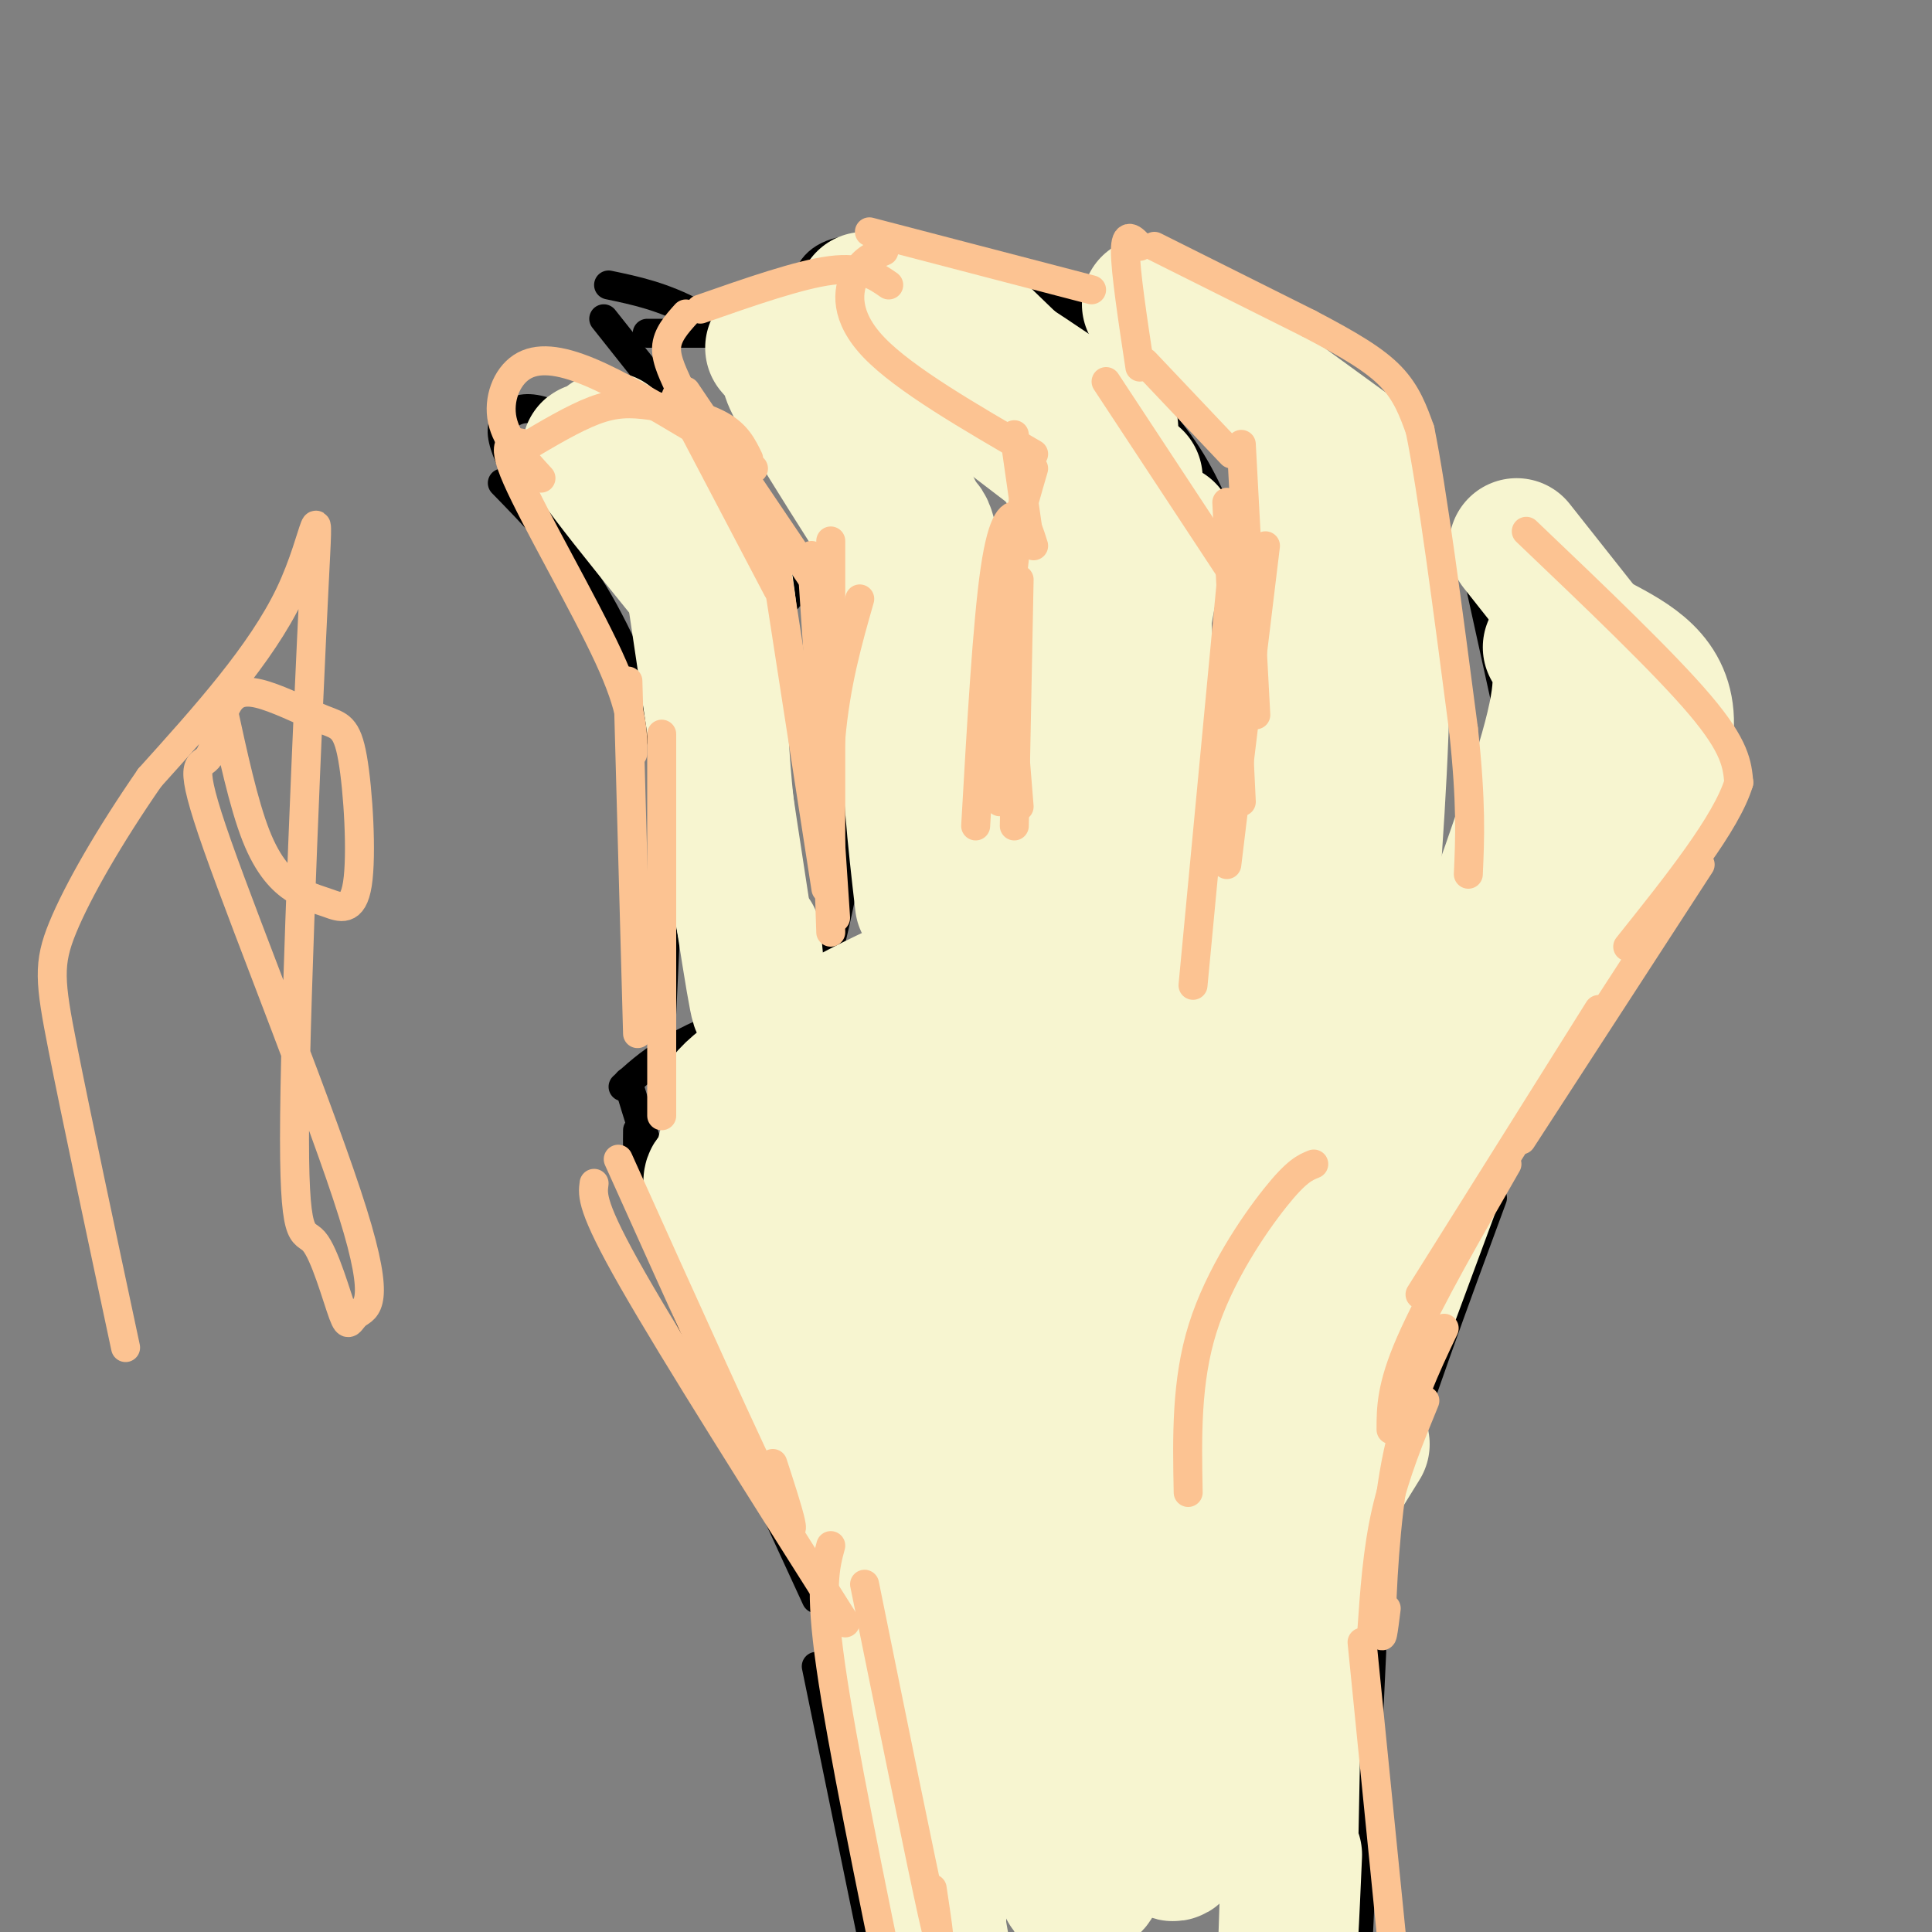 <svg viewBox='0 0 400 400' version='1.1' xmlns='http://www.w3.org/2000/svg' xmlns:xlink='http://www.w3.org/1999/xlink'><rect x="0" y="0" width="400" height="400" fill="#808080" stroke="none"/><g fill='none' stroke='rgb(0,0,0)' stroke-width='6' stroke-linecap='round' stroke-linejoin='round'><path d='M129,225c5.258,-4.810 10.517,-9.620 27,-15c16.483,-5.380 44.191,-11.329 58,-14c13.809,-2.671 13.718,-2.065 19,-1c5.282,1.065 15.938,2.590 24,5c8.062,2.410 13.531,5.705 19,9'/><path d='M276,209c-1.875,1.857 -3.750,3.714 -3,8c0.750,4.286 4.125,11.000 9,16c4.875,5.000 11.250,8.286 16,10c4.750,1.714 7.875,1.857 11,2'/><path d='M309,248c-8.083,21.917 -16.167,43.833 -21,60c-4.833,16.167 -6.417,26.583 -8,37'/><path d='M132,234c-0.083,5.417 -0.167,10.833 6,27c6.167,16.167 18.583,43.083 31,70'/><path d='M188,349c18.500,2.167 37.000,4.333 51,5c14.000,0.667 23.500,-0.167 33,-1'/><path d='M263,239c-3.067,1.933 -6.133,3.867 -10,9c-3.867,5.133 -8.533,13.467 -11,22c-2.467,8.533 -2.733,17.267 -3,26'/><path d='M285,207c0.000,0.000 30.000,-45.000 30,-45'/><path d='M315,160c0.000,0.000 -11.000,-50.000 -11,-50'/><path d='M313,107c0.167,-2.417 0.333,-4.833 7,1c6.667,5.833 19.833,19.917 33,34'/><path d='M359,158c0.000,0.000 -25.000,47.000 -25,47'/><path d='M324,212c0.000,0.000 -21.000,35.000 -21,35'/><path d='M249,190c0.000,0.000 9.000,-69.000 9,-69'/><path d='M255,114c-2.667,-7.083 -5.333,-14.167 -10,-21c-4.667,-6.833 -11.333,-13.417 -18,-20'/><path d='M229,60c0.905,-1.893 1.810,-3.786 5,-4c3.190,-0.214 8.667,1.250 15,4c6.333,2.750 13.524,6.786 20,12c6.476,5.214 12.238,11.607 18,18'/><path d='M296,106c0.000,0.000 -9.000,72.000 -9,72'/><path d='M205,193c2.083,-6.250 4.167,-12.500 5,-21c0.833,-8.500 0.417,-19.250 0,-30'/><path d='M210,132c-6.833,-6.750 -13.667,-13.500 -21,-23c-7.333,-9.500 -15.167,-21.750 -23,-34'/><path d='M167,67c-0.467,-3.956 -0.933,-7.911 1,-11c1.933,-3.089 6.267,-5.311 16,-4c9.733,1.311 24.867,6.156 40,11'/><path d='M213,57c0.000,0.000 22.000,18.000 22,18'/><path d='M205,58c11.867,16.867 23.733,33.733 31,43c7.267,9.267 9.933,10.933 11,11c1.067,0.067 0.533,-1.467 0,-3'/><path d='M248,116c0.000,0.000 -6.000,62.000 -6,62'/><path d='M172,195c2.000,-8.583 4.000,-17.167 4,-27c0.000,-9.833 -2.000,-20.917 -4,-32'/><path d='M171,124c0.000,0.000 -46.000,-58.000 -46,-58'/><path d='M126,59c5.583,1.167 11.167,2.333 18,6c6.833,3.667 14.917,9.833 23,16'/><path d='M151,69c0.000,0.000 -17.000,0.000 -17,0'/><path d='M137,210c0.000,0.000 2.000,-43.000 2,-43'/><path d='M138,156c-4.667,-11.833 -9.333,-23.667 -15,-33c-5.667,-9.333 -12.333,-16.167 -19,-23'/><path d='M108,100c-1.857,-3.679 -3.714,-7.357 -4,-10c-0.286,-2.643 1.000,-4.250 3,-5c2.000,-0.750 4.714,-0.643 10,2c5.286,2.643 13.143,7.821 21,13'/><path d='M131,90c0.000,0.000 32.000,34.000 32,34'/><path d='M164,115c0.000,0.000 10.000,21.000 10,21'/><path d='M130,224c4.083,13.417 8.167,26.833 14,40c5.833,13.167 13.417,26.083 21,39'/><path d='M169,345c0.000,0.000 15.000,73.000 15,73'/><path d='M284,342c0.000,0.000 -3.000,64.000 -3,64'/></g>
<g fill='none' stroke='rgb(247,245,208)' stroke-width='28' stroke-linecap='round' stroke-linejoin='round'><path d='M202,236c2.150,33.150 4.300,66.301 6,73c1.700,6.699 2.950,-13.053 -1,-30c-3.950,-16.947 -13.101,-31.089 -17,-34c-3.899,-2.911 -2.548,5.411 -4,6c-1.452,0.589 -5.709,-6.553 1,13c6.709,19.553 24.383,65.803 26,70c1.617,4.197 -12.824,-33.658 -23,-56c-10.176,-22.342 -16.088,-29.171 -22,-36'/><path d='M168,242c0.643,11.060 13.250,56.708 19,76c5.750,19.292 4.643,12.226 5,9c0.357,-3.226 2.179,-2.613 4,-2'/><path d='M152,238c-2.202,-0.774 -4.405,-1.548 4,16c8.405,17.548 27.417,53.417 25,47c-2.417,-6.417 -26.262,-55.119 -29,-60c-2.738,-4.881 15.631,34.060 34,73'/><path d='M150,245c-2.578,-1.756 -5.156,-3.511 1,11c6.156,14.511 21.044,45.289 27,57c5.956,11.711 2.978,4.356 0,-3'/><path d='M168,278c0.200,5.422 0.400,10.844 5,25c4.600,14.156 13.600,37.044 17,45c3.400,7.956 1.200,0.978 -1,-6'/><path d='M179,312c5.833,33.333 11.667,66.667 14,79c2.333,12.333 1.167,3.667 0,-5'/><path d='M182,329c0.000,0.000 13.000,74.000 13,74'/><path d='M204,281c-0.209,12.602 -0.418,25.204 4,52c4.418,26.796 13.462,67.787 14,57c0.538,-10.787 -7.429,-73.350 -12,-100c-4.571,-26.650 -5.744,-17.387 -2,13c3.744,30.387 12.406,81.898 17,87c4.594,5.102 5.122,-36.203 4,-66c-1.122,-29.797 -3.892,-48.085 -5,-52c-1.108,-3.915 -0.554,6.542 0,17'/><path d='M224,289c3.839,27.238 13.438,86.832 18,94c4.562,7.168 4.089,-38.089 2,-68c-2.089,-29.911 -5.793,-44.476 -8,-45c-2.207,-0.524 -2.916,12.993 0,30c2.916,17.007 9.458,37.503 16,58'/><path d='M282,299c-7.250,11.667 -14.500,23.333 -18,37c-3.500,13.667 -3.250,29.333 -3,45'/><path d='M269,296c-0.917,42.667 -1.833,85.333 -2,100c-0.167,14.667 0.417,1.333 1,-12'/><path d='M269,339c-0.267,-10.667 -0.533,-21.333 -1,-6c-0.467,15.333 -1.133,56.667 -2,74c-0.867,17.333 -1.933,10.667 -3,4'/><path d='M314,113c9.750,12.333 19.500,24.667 23,29c3.500,4.333 0.750,0.667 -2,-3'/><path d='M331,133c7.089,3.756 14.178,7.511 14,17c-0.178,9.489 -7.622,24.711 -14,36c-6.378,11.289 -11.689,18.644 -17,26'/><path d='M337,157c-17.083,28.667 -34.167,57.333 -45,73c-10.833,15.667 -15.417,18.333 -20,21'/><path d='M321,134c1.750,2.833 3.500,5.667 0,19c-3.500,13.333 -12.250,37.167 -21,61'/><path d='M311,207c0.000,0.000 -30.000,81.000 -30,81'/><path d='M294,224c-19.833,38.917 -39.667,77.833 -46,89c-6.333,11.167 0.833,-5.417 8,-22'/><path d='M285,245c0.000,0.000 -35.000,58.000 -35,58'/><path d='M238,63c0.000,0.000 44.000,32.000 44,32'/><path d='M282,95c7.333,24.333 3.667,69.167 0,114'/><path d='M272,95c0.167,24.250 0.333,48.500 -1,69c-1.333,20.500 -4.167,37.250 -7,54'/><path d='M274,108c-2.083,25.667 -4.167,51.333 -8,74c-3.833,22.667 -9.417,42.333 -15,62'/><path d='M269,213c1.329,2.509 2.658,5.018 4,6c1.342,0.982 2.696,0.437 -4,10c-6.696,9.563 -21.444,29.232 -22,31c-0.556,1.768 13.079,-14.366 20,-24c6.921,-9.634 7.127,-12.768 7,-15c-0.127,-2.232 -0.587,-3.563 -11,3c-10.413,6.563 -30.779,21.018 -40,28c-9.221,6.982 -7.296,6.490 -2,-2c5.296,-8.490 13.964,-24.978 18,-33c4.036,-8.022 3.439,-7.578 -4,-2c-7.439,5.578 -21.719,16.289 -36,27'/><path d='M199,242c-7.986,6.303 -9.951,8.560 -5,6c4.951,-2.560 16.818,-9.936 30,-20c13.182,-10.064 27.680,-22.814 15,-18c-12.680,4.814 -52.538,27.193 -59,28c-6.462,0.807 20.470,-19.957 32,-30c11.530,-10.043 7.657,-9.363 6,-10c-1.657,-0.637 -1.099,-2.591 0,-4c1.099,-1.409 2.738,-2.275 -4,0c-6.738,2.275 -21.852,7.689 -36,15c-14.148,7.311 -27.328,16.517 -28,19c-0.672,2.483 11.164,-1.759 23,-6'/><path d='M155,225c-3.482,3.321 -6.964,6.643 -2,4c4.964,-2.643 18.375,-11.250 40,-17c21.625,-5.750 51.464,-8.643 64,-11c12.536,-2.357 7.768,-4.179 3,-6'/><path d='M179,62c3.689,-0.178 7.378,-0.356 17,5c9.622,5.356 25.178,16.244 31,20c5.822,3.756 1.911,0.378 -2,-3'/><path d='M204,70c0.000,0.000 29.000,28.000 29,28'/><path d='M235,99c0.000,0.000 5.000,82.000 5,82'/><path d='M241,115c0.600,-3.556 1.200,-7.111 0,-4c-1.200,3.111 -4.200,12.889 -6,31c-1.800,18.111 -2.400,44.556 -3,71'/><path d='M187,70c0.000,0.000 34.000,26.000 34,26'/><path d='M218,93c4.000,6.333 8.000,12.667 9,29c1.000,16.333 -1.000,42.667 -3,69'/><path d='M160,72c15.467,17.822 30.933,35.644 29,33c-1.933,-2.644 -21.267,-25.756 -25,-28c-3.733,-2.244 8.133,16.378 20,35'/><path d='M190,109c3.628,30.842 7.257,61.684 9,75c1.743,13.316 1.601,9.105 0,-11c-1.601,-20.105 -4.662,-56.105 -7,-63c-2.338,-6.895 -3.954,15.316 -4,33c-0.046,17.684 1.477,30.842 3,44'/><path d='M126,91c8.060,11.696 16.119,23.393 15,23c-1.119,-0.393 -11.417,-12.875 -16,-18c-4.583,-5.125 -3.452,-2.893 1,3c4.452,5.893 12.226,15.446 20,25'/><path d='M144,124c5.000,33.667 10.000,67.333 12,79c2.000,11.667 1.000,1.333 0,-9'/><path d='M152,136c-1.200,-11.044 -2.400,-22.089 -3,-17c-0.600,5.089 -0.600,26.311 1,44c1.600,17.689 4.800,31.844 8,46'/></g>
<g fill='none' stroke='rgb(252,195,146)' stroke-width='6' stroke-linecap='round' stroke-linejoin='round'><path d='M239,51c0.000,0.000 32.000,16.000 32,16'/><path d='M271,67c8.489,4.444 13.711,7.556 17,11c3.289,3.444 4.644,7.222 6,11'/><path d='M294,89c2.500,12.167 5.750,37.083 9,62'/><path d='M303,151c1.667,15.333 1.333,22.667 1,30'/><path d='M316,110c14.333,13.667 28.667,27.333 36,36c7.333,8.667 7.667,12.333 8,16'/><path d='M360,162c-2.500,8.333 -12.750,21.167 -23,34'/><path d='M352,179c0.000,0.000 -37.000,57.000 -37,57'/><path d='M331,209c0.000,0.000 -37.000,59.000 -37,59'/><path d='M312,241c-8.000,13.917 -16.000,27.833 -20,37c-4.000,9.167 -4.000,13.583 -4,18'/><path d='M299,275c-3.867,8.089 -7.733,16.178 -10,28c-2.267,11.822 -2.933,27.378 -3,33c-0.067,5.622 0.467,1.311 1,-3'/><path d='M295,290c-3.083,7.500 -6.167,15.000 -8,23c-1.833,8.000 -2.417,16.500 -3,25'/><path d='M282,340c0.000,0.000 7.000,70.000 7,70'/><path d='M272,241c-1.778,0.711 -3.556,1.422 -8,7c-4.444,5.578 -11.556,16.022 -15,27c-3.444,10.978 -3.222,22.489 -3,34'/><path d='M236,51c-1.500,-1.583 -3.000,-3.167 -3,1c0.000,4.167 1.500,14.083 3,24'/><path d='M237,75c0.000,0.000 18.000,19.000 18,19'/><path d='M257,92c0.000,0.000 3.000,56.000 3,56'/><path d='M262,113c0.000,0.000 -8.000,66.000 -8,66'/><path d='M258,127c0.000,0.000 -4.000,48.000 -4,48'/><path d='M226,60c0.000,0.000 -46.000,-12.000 -46,-12'/><path d='M183,52c-2.244,0.933 -4.489,1.867 -6,5c-1.511,3.133 -2.289,8.467 4,15c6.289,6.533 19.644,14.267 33,22'/><path d='M210,90c0.000,0.000 3.000,21.000 3,21'/><path d='M214,97c-2.417,8.250 -4.833,16.500 -6,28c-1.167,11.500 -1.083,26.250 -1,41'/><path d='M214,113c-0.800,-2.578 -1.600,-5.156 -3,-6c-1.400,-0.844 -3.400,0.044 -5,11c-1.600,10.956 -2.800,31.978 -4,53'/><path d='M184,59c-2.750,-1.917 -5.500,-3.833 -12,-3c-6.500,0.833 -16.750,4.417 -27,8'/><path d='M142,65c-1.940,2.167 -3.881,4.333 -4,7c-0.119,2.667 1.583,5.833 3,9c1.417,3.167 2.548,6.333 5,9c2.452,2.667 6.226,4.833 10,7'/><path d='M142,81c0.000,0.000 27.000,40.000 27,40'/><path d='M172,112c0.000,0.000 0.000,73.000 0,73'/><path d='M178,124c-2.500,8.750 -5.000,17.500 -6,29c-1.000,11.500 -0.500,25.750 0,40'/><path d='M155,95c-1.220,-2.524 -2.440,-5.048 -6,-7c-3.560,-1.952 -9.458,-3.333 -14,-4c-4.542,-0.667 -7.726,-0.619 -12,1c-4.274,1.619 -9.637,4.810 -15,8'/><path d='M109,92c-2.844,-0.711 -5.689,-1.422 -2,7c3.689,8.422 13.911,25.978 19,37c5.089,11.022 5.044,15.511 5,20'/><path d='M130,141c0.000,0.000 2.000,73.000 2,73'/><path d='M137,152c0.000,0.000 0.000,79.000 0,79'/><path d='M128,240c13.833,30.750 27.667,61.500 33,72c5.333,10.500 2.167,0.750 -1,-9'/><path d='M123,245c-0.333,2.417 -0.667,4.833 8,20c8.667,15.167 26.333,43.083 44,71'/><path d='M179,328c5.833,28.750 11.667,57.500 14,68c2.333,10.500 1.167,2.750 0,-5'/><path d='M172,320c-1.167,4.333 -2.333,8.667 0,25c2.333,16.333 8.167,44.667 14,73'/><path d='M112,99c-3.548,-3.869 -7.095,-7.738 -8,-12c-0.905,-4.262 0.833,-8.917 4,-11c3.167,-2.083 7.762,-1.595 14,1c6.238,2.595 14.119,7.298 22,12'/><path d='M140,82c0.000,0.000 21.000,40.000 21,40'/><path d='M160,113c0.000,0.000 11.000,71.000 11,71'/><path d='M168,115c0.000,0.000 5.000,75.000 5,75'/><path d='M212,103c-1.417,8.167 -2.833,16.333 -3,27c-0.167,10.667 0.917,23.833 2,37'/><path d='M211,120c0.000,0.000 -1.000,51.000 -1,51'/><path d='M229,79c0.000,0.000 27.000,41.000 27,41'/><path d='M254,104c0.000,0.000 3.000,62.000 3,62'/><path d='M256,109c0.000,0.000 -9.000,95.000 -9,95'/><path d='M46,146c2.216,10.237 4.432,20.473 7,27c2.568,6.527 5.488,9.343 8,11c2.512,1.657 4.614,2.153 7,3c2.386,0.847 5.054,2.045 6,-4c0.946,-6.045 0.171,-19.332 -1,-26c-1.171,-6.668 -2.737,-6.716 -6,-8c-3.263,-1.284 -8.224,-3.805 -12,-5c-3.776,-1.195 -6.367,-1.063 -8,2c-1.633,3.063 -2.307,9.057 -4,11c-1.693,1.943 -4.405,-0.166 2,18c6.405,18.166 21.925,56.606 28,76c6.075,19.394 2.703,19.743 1,21c-1.703,1.257 -1.739,3.421 -3,0c-1.261,-3.421 -3.747,-12.428 -6,-15c-2.253,-2.572 -4.274,1.290 -4,-26c0.274,-27.290 2.843,-85.732 4,-109c1.157,-23.268 0.902,-11.362 -5,1c-5.902,12.362 -17.451,25.181 -29,38'/><path d='M31,161c-8.405,12.143 -14.917,23.500 -18,31c-3.083,7.500 -2.738,11.143 0,25c2.738,13.857 7.869,37.929 13,62'/></g>
</svg>